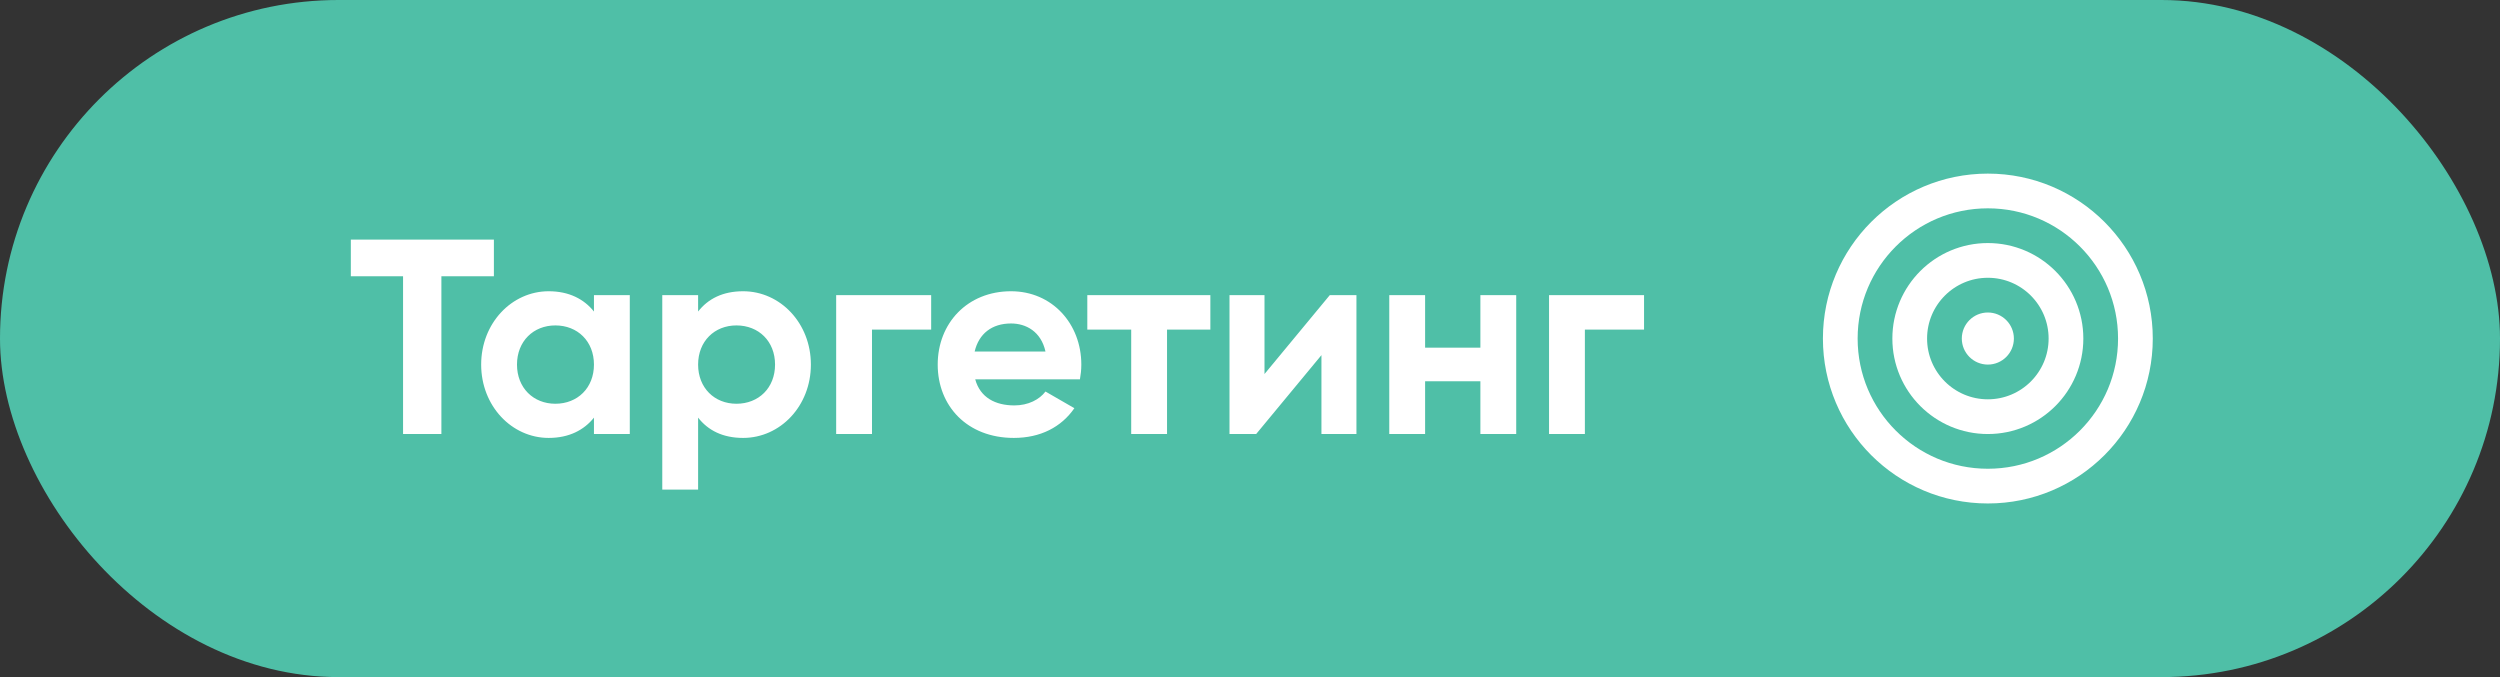 <?xml version="1.0" encoding="UTF-8"?> <svg xmlns="http://www.w3.org/2000/svg" width="144" height="39" viewBox="0 0 144 39" fill="none"><rect x="0" y="0" width="144" height="39" fill="#333333" stroke="none"/> <rect width="144" height="39" rx="19.5" fill="#4FBFA7"></rect> <path d="M28.448 13.8V15.912H25.424V25H23.216V15.912H20.208V13.8H28.448ZM34.212 17H36.276V25H34.212V24.056C33.636 24.776 32.772 25.224 31.604 25.224C29.476 25.224 27.715 23.384 27.715 21C27.715 18.616 29.476 16.776 31.604 16.776C32.772 16.776 33.636 17.224 34.212 17.944V17ZM31.988 23.256C33.267 23.256 34.212 22.344 34.212 21C34.212 19.656 33.267 18.744 31.988 18.744C30.724 18.744 29.779 19.656 29.779 21C29.779 22.344 30.724 23.256 31.988 23.256ZM42.803 16.776C44.947 16.776 46.707 18.616 46.707 21C46.707 23.384 44.947 25.224 42.803 25.224C41.635 25.224 40.787 24.792 40.211 24.056V28.2H38.147V17H40.211V17.944C40.787 17.208 41.635 16.776 42.803 16.776ZM42.419 23.256C43.699 23.256 44.643 22.344 44.643 21C44.643 19.656 43.699 18.744 42.419 18.744C41.155 18.744 40.211 19.656 40.211 21C40.211 22.344 41.155 23.256 42.419 23.256ZM53.635 17V18.984H50.227V25H48.163V17H53.635ZM56.172 21.848C56.46 22.904 57.34 23.352 58.428 23.352C59.228 23.352 59.868 23.016 60.22 22.552L61.884 23.512C61.132 24.6 59.932 25.224 58.396 25.224C55.708 25.224 54.012 23.384 54.012 21C54.012 18.616 55.724 16.776 58.236 16.776C60.604 16.776 62.284 18.648 62.284 21C62.284 21.304 62.252 21.576 62.204 21.848H56.172ZM56.14 20.248H60.22C59.964 19.096 59.1 18.632 58.236 18.632C57.132 18.632 56.38 19.224 56.14 20.248ZM69.717 17V18.984H67.221V25H65.157V18.984H62.629V17H69.717ZM76.595 17H78.131V25H76.115V20.456L72.355 25H70.819V17H72.835V21.544L76.595 17ZM85.27 17H87.334V25H85.27V21.96H82.086V25H80.022V17H82.086V20.024H85.27V17ZM94.697 17V18.984H91.289V25H89.225V17H94.697Z" fill="white"></path> <g clip-path="url(#clip0_179_576)"> <circle cx="114.5" cy="19.5" r="4.5" stroke="white" stroke-width="2"></circle> <circle cx="114.5" cy="19.5" r="8.5" stroke="white" stroke-width="2"></circle> <circle cx="114.5" cy="19.5" r="1" fill="white" stroke="white"></circle> </g> <defs> <clipPath id="clip0_179_576"> <rect width="19" height="19" fill="white" transform="translate(105 10)"></rect> </clipPath> </defs> </svg> 
